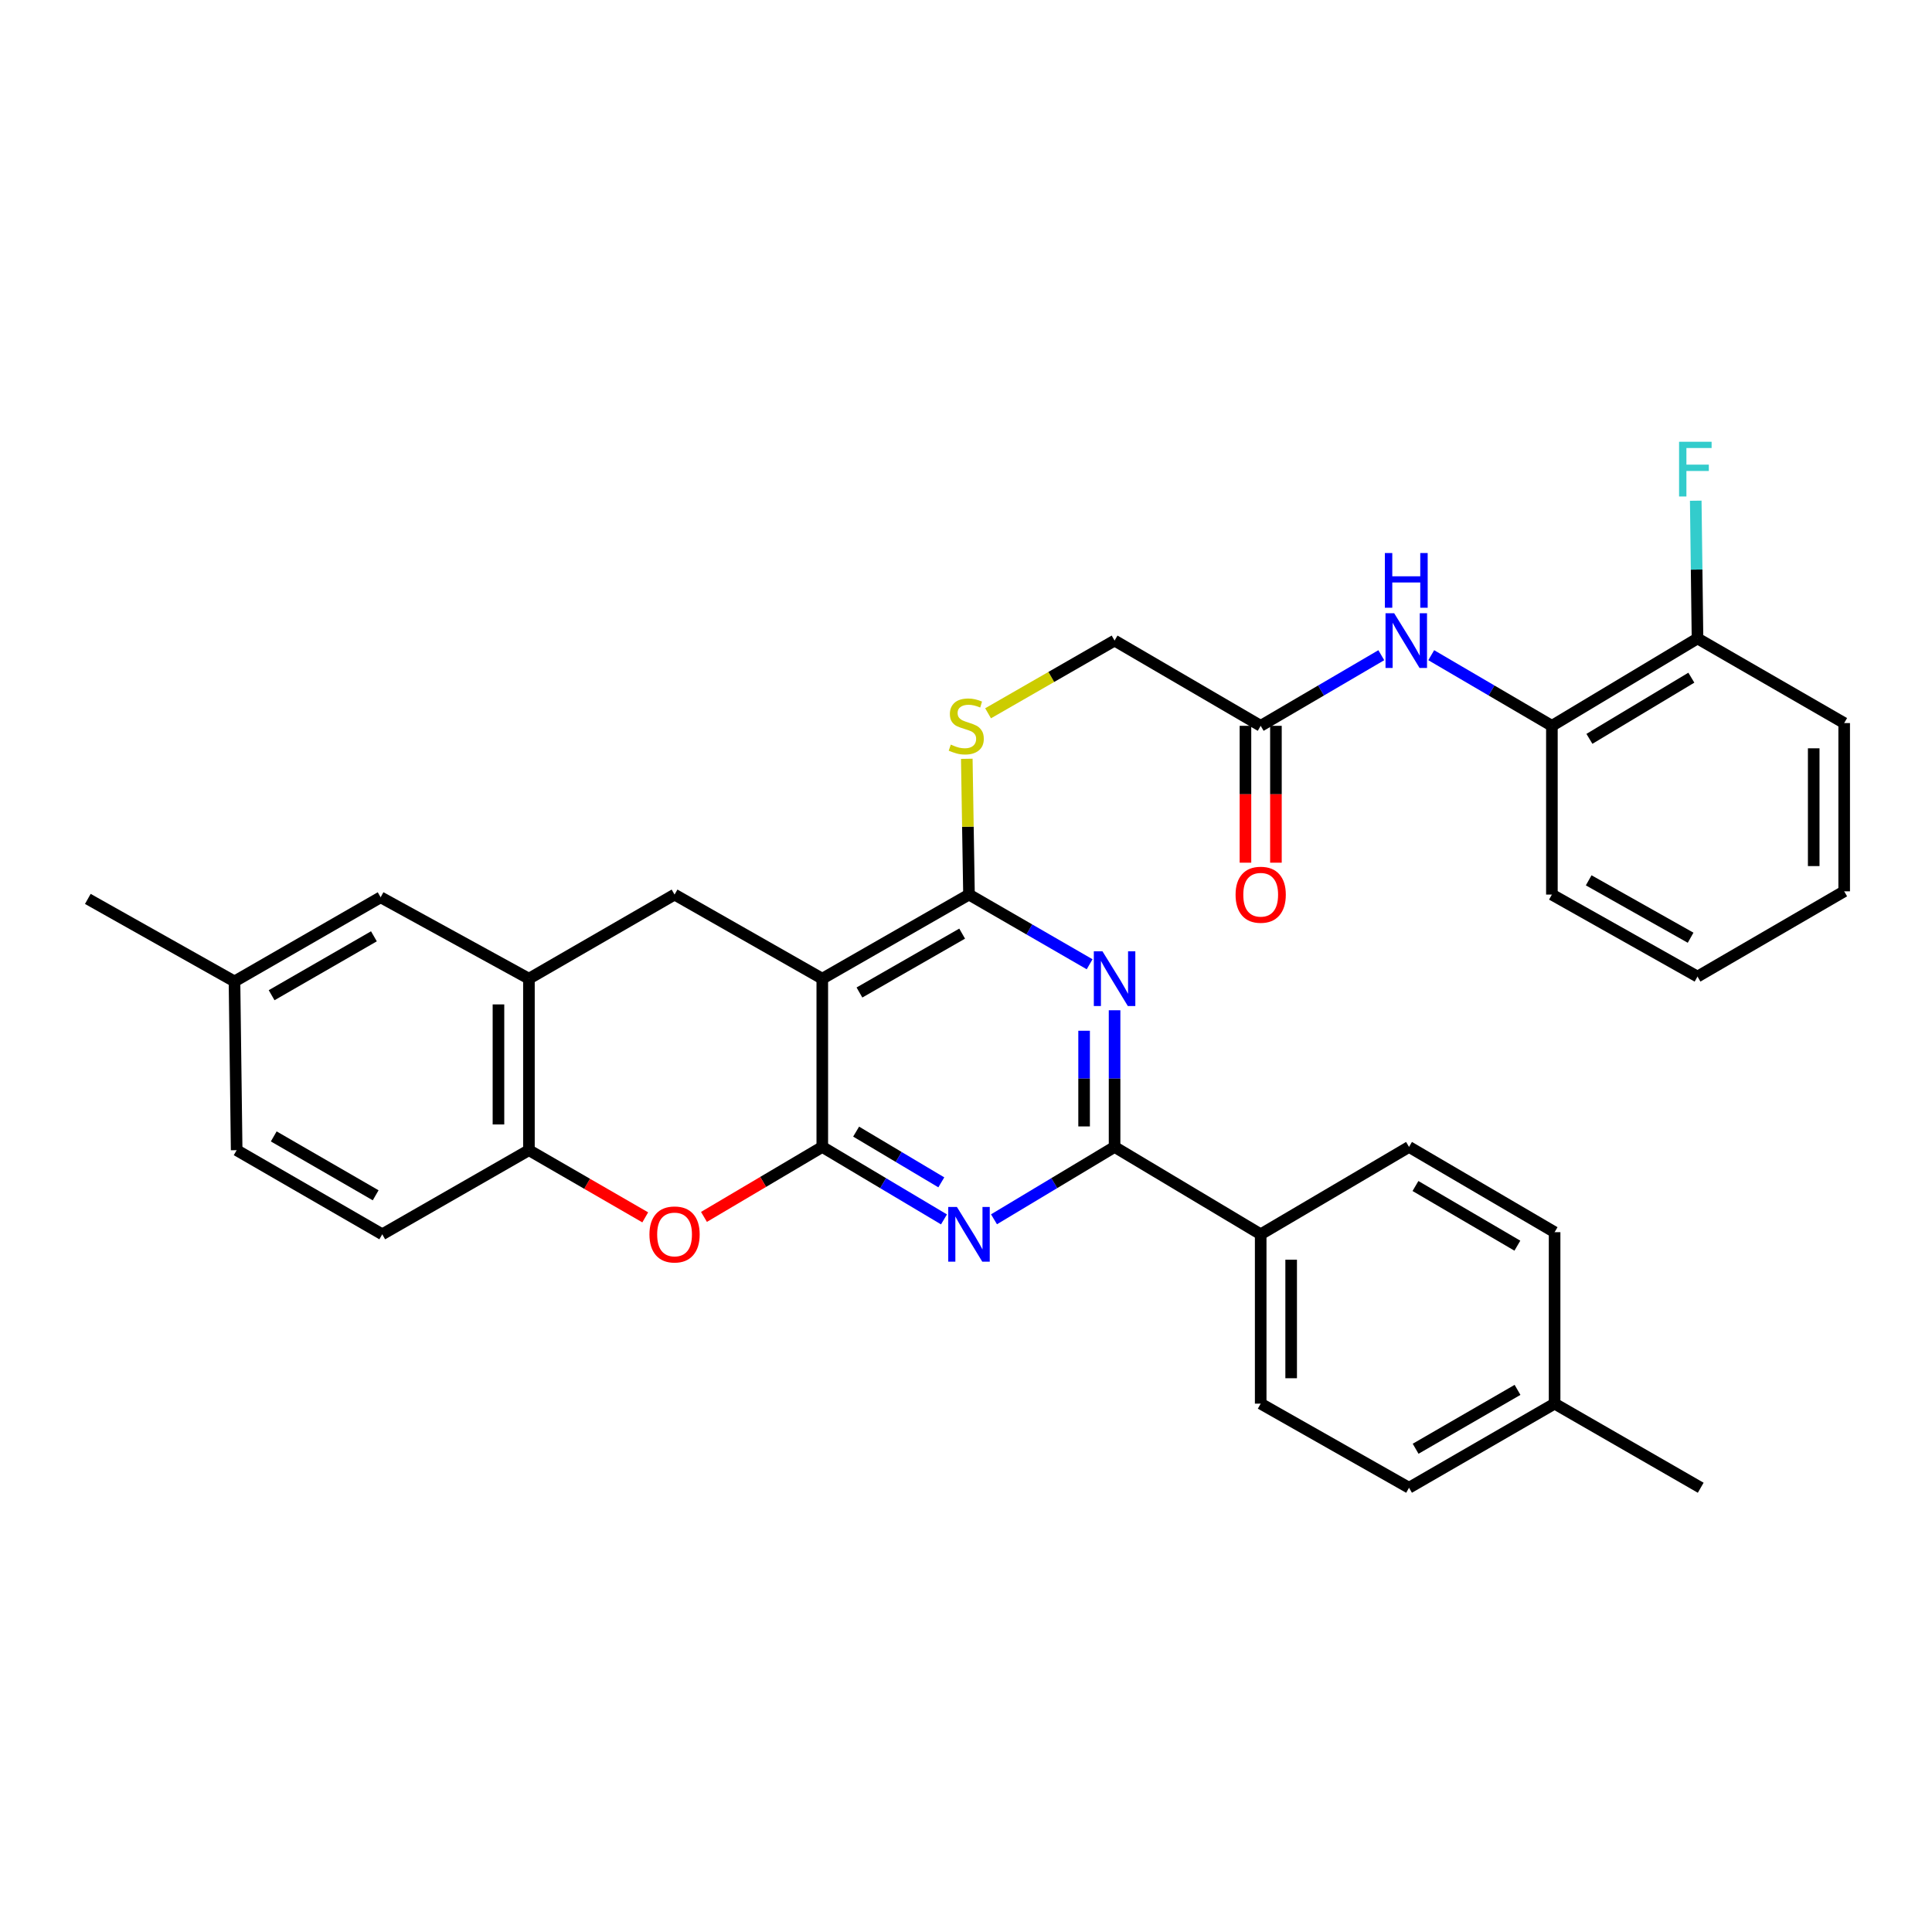 <?xml version='1.0' encoding='iso-8859-1'?>
<svg version='1.1' baseProfile='full'
              xmlns='http://www.w3.org/2000/svg'
                      xmlns:rdkit='http://www.rdkit.org/xml'
                      xmlns:xlink='http://www.w3.org/1999/xlink'
                  xml:space='preserve'
width='1000px' height='1000px' viewBox='0 0 1000 1000'>
<!-- END OF HEADER -->
<rect style='opacity:1.0;fill:#FFFFFF;stroke:none' width='1000' height='1000' x='0' y='0'> </rect>
<path class='bond-0' d='M 425.614,593.65 L 425.614,506.568' style='fill:none;fill-rule:evenodd;stroke:#000000;stroke-width:6px;stroke-linecap:butt;stroke-linejoin:miter;stroke-opacity:1' />
<path class='bond-1' d='M 425.614,593.65 L 457.107,612.404' style='fill:none;fill-rule:evenodd;stroke:#000000;stroke-width:6px;stroke-linecap:butt;stroke-linejoin:miter;stroke-opacity:1' />
<path class='bond-1' d='M 457.107,612.404 L 488.601,631.158' style='fill:none;fill-rule:evenodd;stroke:#0000FF;stroke-width:6px;stroke-linecap:butt;stroke-linejoin:miter;stroke-opacity:1' />
<path class='bond-1' d='M 443.131,585.725 L 465.176,598.853' style='fill:none;fill-rule:evenodd;stroke:#000000;stroke-width:6px;stroke-linecap:butt;stroke-linejoin:miter;stroke-opacity:1' />
<path class='bond-1' d='M 465.176,598.853 L 487.222,611.981' style='fill:none;fill-rule:evenodd;stroke:#0000FF;stroke-width:6px;stroke-linecap:butt;stroke-linejoin:miter;stroke-opacity:1' />
<path class='bond-5' d='M 425.614,593.65 L 394.993,611.759' style='fill:none;fill-rule:evenodd;stroke:#000000;stroke-width:6px;stroke-linecap:butt;stroke-linejoin:miter;stroke-opacity:1' />
<path class='bond-5' d='M 394.993,611.759 L 364.372,629.867' style='fill:none;fill-rule:evenodd;stroke:#FF0000;stroke-width:6px;stroke-linecap:butt;stroke-linejoin:miter;stroke-opacity:1' />
<path class='bond-3' d='M 425.614,506.568 L 501.551,463.031' style='fill:none;fill-rule:evenodd;stroke:#000000;stroke-width:6px;stroke-linecap:butt;stroke-linejoin:miter;stroke-opacity:1' />
<path class='bond-3' d='M 444.848,513.719 L 498.004,483.244' style='fill:none;fill-rule:evenodd;stroke:#000000;stroke-width:6px;stroke-linecap:butt;stroke-linejoin:miter;stroke-opacity:1' />
<path class='bond-6' d='M 425.614,506.568 L 349.151,463.031' style='fill:none;fill-rule:evenodd;stroke:#000000;stroke-width:6px;stroke-linecap:butt;stroke-linejoin:miter;stroke-opacity:1' />
<path class='bond-4' d='M 514.488,631.105 L 545.694,612.377' style='fill:none;fill-rule:evenodd;stroke:#0000FF;stroke-width:6px;stroke-linecap:butt;stroke-linejoin:miter;stroke-opacity:1' />
<path class='bond-4' d='M 545.694,612.377 L 576.901,593.65' style='fill:none;fill-rule:evenodd;stroke:#000000;stroke-width:6px;stroke-linecap:butt;stroke-linejoin:miter;stroke-opacity:1' />
<path class='bond-2' d='M 576.901,522.905 L 576.901,558.277' style='fill:none;fill-rule:evenodd;stroke:#0000FF;stroke-width:6px;stroke-linecap:butt;stroke-linejoin:miter;stroke-opacity:1' />
<path class='bond-2' d='M 576.901,558.277 L 576.901,593.65' style='fill:none;fill-rule:evenodd;stroke:#000000;stroke-width:6px;stroke-linecap:butt;stroke-linejoin:miter;stroke-opacity:1' />
<path class='bond-2' d='M 561.13,533.517 L 561.13,558.277' style='fill:none;fill-rule:evenodd;stroke:#0000FF;stroke-width:6px;stroke-linecap:butt;stroke-linejoin:miter;stroke-opacity:1' />
<path class='bond-2' d='M 561.13,558.277 L 561.13,583.038' style='fill:none;fill-rule:evenodd;stroke:#000000;stroke-width:6px;stroke-linecap:butt;stroke-linejoin:miter;stroke-opacity:1' />
<path class='bond-33' d='M 563.985,499.105 L 532.768,481.068' style='fill:none;fill-rule:evenodd;stroke:#0000FF;stroke-width:6px;stroke-linecap:butt;stroke-linejoin:miter;stroke-opacity:1' />
<path class='bond-33' d='M 532.768,481.068 L 501.551,463.031' style='fill:none;fill-rule:evenodd;stroke:#000000;stroke-width:6px;stroke-linecap:butt;stroke-linejoin:miter;stroke-opacity:1' />
<path class='bond-10' d='M 501.551,463.031 L 500.98,427.891' style='fill:none;fill-rule:evenodd;stroke:#000000;stroke-width:6px;stroke-linecap:butt;stroke-linejoin:miter;stroke-opacity:1' />
<path class='bond-10' d='M 500.98,427.891 L 500.409,392.75' style='fill:none;fill-rule:evenodd;stroke:#CCCC00;stroke-width:6px;stroke-linecap:butt;stroke-linejoin:miter;stroke-opacity:1' />
<path class='bond-13' d='M 576.901,593.65 L 652.532,638.869' style='fill:none;fill-rule:evenodd;stroke:#000000;stroke-width:6px;stroke-linecap:butt;stroke-linejoin:miter;stroke-opacity:1' />
<path class='bond-8' d='M 333.975,630.103 L 303.874,612.718' style='fill:none;fill-rule:evenodd;stroke:#FF0000;stroke-width:6px;stroke-linecap:butt;stroke-linejoin:miter;stroke-opacity:1' />
<path class='bond-8' d='M 303.874,612.718 L 273.774,595.332' style='fill:none;fill-rule:evenodd;stroke:#000000;stroke-width:6px;stroke-linecap:butt;stroke-linejoin:miter;stroke-opacity:1' />
<path class='bond-34' d='M 349.151,463.031 L 273.774,506.568' style='fill:none;fill-rule:evenodd;stroke:#000000;stroke-width:6px;stroke-linecap:butt;stroke-linejoin:miter;stroke-opacity:1' />
<path class='bond-7' d='M 273.774,506.568 L 273.774,595.332' style='fill:none;fill-rule:evenodd;stroke:#000000;stroke-width:6px;stroke-linecap:butt;stroke-linejoin:miter;stroke-opacity:1' />
<path class='bond-7' d='M 258.003,519.882 L 258.003,582.017' style='fill:none;fill-rule:evenodd;stroke:#000000;stroke-width:6px;stroke-linecap:butt;stroke-linejoin:miter;stroke-opacity:1' />
<path class='bond-14' d='M 273.774,506.568 L 197.014,464.433' style='fill:none;fill-rule:evenodd;stroke:#000000;stroke-width:6px;stroke-linecap:butt;stroke-linejoin:miter;stroke-opacity:1' />
<path class='bond-17' d='M 273.774,595.332 L 197.855,638.869' style='fill:none;fill-rule:evenodd;stroke:#000000;stroke-width:6px;stroke-linecap:butt;stroke-linejoin:miter;stroke-opacity:1' />
<path class='bond-9' d='M 714.959,339.13 L 683.745,357.408' style='fill:none;fill-rule:evenodd;stroke:#0000FF;stroke-width:6px;stroke-linecap:butt;stroke-linejoin:miter;stroke-opacity:1' />
<path class='bond-9' d='M 683.745,357.408 L 652.532,375.686' style='fill:none;fill-rule:evenodd;stroke:#000000;stroke-width:6px;stroke-linecap:butt;stroke-linejoin:miter;stroke-opacity:1' />
<path class='bond-12' d='M 740.805,339.128 L 772.032,357.407' style='fill:none;fill-rule:evenodd;stroke:#0000FF;stroke-width:6px;stroke-linecap:butt;stroke-linejoin:miter;stroke-opacity:1' />
<path class='bond-12' d='M 772.032,357.407 L 803.258,375.686' style='fill:none;fill-rule:evenodd;stroke:#000000;stroke-width:6px;stroke-linecap:butt;stroke-linejoin:miter;stroke-opacity:1' />
<path class='bond-18' d='M 511.425,369.195 L 544.163,350.379' style='fill:none;fill-rule:evenodd;stroke:#CCCC00;stroke-width:6px;stroke-linecap:butt;stroke-linejoin:miter;stroke-opacity:1' />
<path class='bond-18' d='M 544.163,350.379 L 576.901,331.563' style='fill:none;fill-rule:evenodd;stroke:#000000;stroke-width:6px;stroke-linecap:butt;stroke-linejoin:miter;stroke-opacity:1' />
<path class='bond-11' d='M 652.532,375.686 L 576.901,331.563' style='fill:none;fill-rule:evenodd;stroke:#000000;stroke-width:6px;stroke-linecap:butt;stroke-linejoin:miter;stroke-opacity:1' />
<path class='bond-16' d='M 644.646,375.686 L 644.646,411.107' style='fill:none;fill-rule:evenodd;stroke:#000000;stroke-width:6px;stroke-linecap:butt;stroke-linejoin:miter;stroke-opacity:1' />
<path class='bond-16' d='M 644.646,411.107 L 644.646,446.528' style='fill:none;fill-rule:evenodd;stroke:#FF0000;stroke-width:6px;stroke-linecap:butt;stroke-linejoin:miter;stroke-opacity:1' />
<path class='bond-16' d='M 660.417,375.686 L 660.417,411.107' style='fill:none;fill-rule:evenodd;stroke:#000000;stroke-width:6px;stroke-linecap:butt;stroke-linejoin:miter;stroke-opacity:1' />
<path class='bond-16' d='M 660.417,411.107 L 660.417,446.528' style='fill:none;fill-rule:evenodd;stroke:#FF0000;stroke-width:6px;stroke-linecap:butt;stroke-linejoin:miter;stroke-opacity:1' />
<path class='bond-15' d='M 803.258,375.686 L 878.626,330.459' style='fill:none;fill-rule:evenodd;stroke:#000000;stroke-width:6px;stroke-linecap:butt;stroke-linejoin:miter;stroke-opacity:1' />
<path class='bond-15' d='M 822.678,382.425 L 875.436,350.766' style='fill:none;fill-rule:evenodd;stroke:#000000;stroke-width:6px;stroke-linecap:butt;stroke-linejoin:miter;stroke-opacity:1' />
<path class='bond-27' d='M 803.258,375.686 L 803.258,463.031' style='fill:none;fill-rule:evenodd;stroke:#000000;stroke-width:6px;stroke-linecap:butt;stroke-linejoin:miter;stroke-opacity:1' />
<path class='bond-19' d='M 652.532,638.869 L 652.532,726.52' style='fill:none;fill-rule:evenodd;stroke:#000000;stroke-width:6px;stroke-linecap:butt;stroke-linejoin:miter;stroke-opacity:1' />
<path class='bond-19' d='M 668.302,652.016 L 668.302,713.372' style='fill:none;fill-rule:evenodd;stroke:#000000;stroke-width:6px;stroke-linecap:butt;stroke-linejoin:miter;stroke-opacity:1' />
<path class='bond-20' d='M 652.532,638.869 L 729.31,593.65' style='fill:none;fill-rule:evenodd;stroke:#000000;stroke-width:6px;stroke-linecap:butt;stroke-linejoin:miter;stroke-opacity:1' />
<path class='bond-35' d='M 197.014,464.433 L 121.374,507.987' style='fill:none;fill-rule:evenodd;stroke:#000000;stroke-width:6px;stroke-linecap:butt;stroke-linejoin:miter;stroke-opacity:1' />
<path class='bond-35' d='M 193.537,484.633 L 140.59,515.121' style='fill:none;fill-rule:evenodd;stroke:#000000;stroke-width:6px;stroke-linecap:butt;stroke-linejoin:miter;stroke-opacity:1' />
<path class='bond-22' d='M 878.626,330.459 L 878.17,294.813' style='fill:none;fill-rule:evenodd;stroke:#000000;stroke-width:6px;stroke-linecap:butt;stroke-linejoin:miter;stroke-opacity:1' />
<path class='bond-22' d='M 878.17,294.813 L 877.714,259.167' style='fill:none;fill-rule:evenodd;stroke:#33CCCC;stroke-width:6px;stroke-linecap:butt;stroke-linejoin:miter;stroke-opacity:1' />
<path class='bond-28' d='M 878.626,330.459 L 954.545,374.258' style='fill:none;fill-rule:evenodd;stroke:#000000;stroke-width:6px;stroke-linecap:butt;stroke-linejoin:miter;stroke-opacity:1' />
<path class='bond-23' d='M 197.855,638.869 L 122.496,595.332' style='fill:none;fill-rule:evenodd;stroke:#000000;stroke-width:6px;stroke-linecap:butt;stroke-linejoin:miter;stroke-opacity:1' />
<path class='bond-23' d='M 194.44,618.682 L 141.689,588.207' style='fill:none;fill-rule:evenodd;stroke:#000000;stroke-width:6px;stroke-linecap:butt;stroke-linejoin:miter;stroke-opacity:1' />
<path class='bond-24' d='M 652.532,726.52 L 729.31,770.057' style='fill:none;fill-rule:evenodd;stroke:#000000;stroke-width:6px;stroke-linecap:butt;stroke-linejoin:miter;stroke-opacity:1' />
<path class='bond-25' d='M 729.31,593.65 L 804.66,637.773' style='fill:none;fill-rule:evenodd;stroke:#000000;stroke-width:6px;stroke-linecap:butt;stroke-linejoin:miter;stroke-opacity:1' />
<path class='bond-25' d='M 732.643,613.878 L 785.388,644.764' style='fill:none;fill-rule:evenodd;stroke:#000000;stroke-width:6px;stroke-linecap:butt;stroke-linejoin:miter;stroke-opacity:1' />
<path class='bond-21' d='M 121.374,507.987 L 122.496,595.332' style='fill:none;fill-rule:evenodd;stroke:#000000;stroke-width:6px;stroke-linecap:butt;stroke-linejoin:miter;stroke-opacity:1' />
<path class='bond-29' d='M 121.374,507.987 L 45.455,465.274' style='fill:none;fill-rule:evenodd;stroke:#000000;stroke-width:6px;stroke-linecap:butt;stroke-linejoin:miter;stroke-opacity:1' />
<path class='bond-36' d='M 729.31,770.057 L 804.66,726.52' style='fill:none;fill-rule:evenodd;stroke:#000000;stroke-width:6px;stroke-linecap:butt;stroke-linejoin:miter;stroke-opacity:1' />
<path class='bond-36' d='M 732.722,749.871 L 785.467,719.395' style='fill:none;fill-rule:evenodd;stroke:#000000;stroke-width:6px;stroke-linecap:butt;stroke-linejoin:miter;stroke-opacity:1' />
<path class='bond-26' d='M 804.66,637.773 L 804.66,726.52' style='fill:none;fill-rule:evenodd;stroke:#000000;stroke-width:6px;stroke-linecap:butt;stroke-linejoin:miter;stroke-opacity:1' />
<path class='bond-30' d='M 804.66,726.52 L 880.291,770.057' style='fill:none;fill-rule:evenodd;stroke:#000000;stroke-width:6px;stroke-linecap:butt;stroke-linejoin:miter;stroke-opacity:1' />
<path class='bond-31' d='M 803.258,463.031 L 878.626,505.473' style='fill:none;fill-rule:evenodd;stroke:#000000;stroke-width:6px;stroke-linecap:butt;stroke-linejoin:miter;stroke-opacity:1' />
<path class='bond-31' d='M 822.302,455.655 L 875.059,485.364' style='fill:none;fill-rule:evenodd;stroke:#000000;stroke-width:6px;stroke-linecap:butt;stroke-linejoin:miter;stroke-opacity:1' />
<path class='bond-37' d='M 954.545,374.258 L 954.545,461.349' style='fill:none;fill-rule:evenodd;stroke:#000000;stroke-width:6px;stroke-linecap:butt;stroke-linejoin:miter;stroke-opacity:1' />
<path class='bond-37' d='M 938.774,387.322 L 938.774,448.285' style='fill:none;fill-rule:evenodd;stroke:#000000;stroke-width:6px;stroke-linecap:butt;stroke-linejoin:miter;stroke-opacity:1' />
<path class='bond-32' d='M 878.626,505.473 L 954.545,461.349' style='fill:none;fill-rule:evenodd;stroke:#000000;stroke-width:6px;stroke-linecap:butt;stroke-linejoin:miter;stroke-opacity:1' />
<path  class='atom-2' d='M 495.291 624.709
L 504.571 639.709
Q 505.491 641.189, 506.971 643.869
Q 508.451 646.549, 508.531 646.709
L 508.531 624.709
L 512.291 624.709
L 512.291 653.029
L 508.411 653.029
L 498.451 636.629
Q 497.291 634.709, 496.051 632.509
Q 494.851 630.309, 494.491 629.629
L 494.491 653.029
L 490.811 653.029
L 490.811 624.709
L 495.291 624.709
' fill='#0000FF'/>
<path  class='atom-3' d='M 570.641 492.408
L 579.921 507.408
Q 580.841 508.888, 582.321 511.568
Q 583.801 514.248, 583.881 514.408
L 583.881 492.408
L 587.641 492.408
L 587.641 520.728
L 583.761 520.728
L 573.801 504.328
Q 572.641 502.408, 571.401 500.208
Q 570.201 498.008, 569.841 497.328
L 569.841 520.728
L 566.161 520.728
L 566.161 492.408
L 570.641 492.408
' fill='#0000FF'/>
<path  class='atom-6' d='M 336.151 638.949
Q 336.151 632.149, 339.511 628.349
Q 342.871 624.549, 349.151 624.549
Q 355.431 624.549, 358.791 628.349
Q 362.151 632.149, 362.151 638.949
Q 362.151 645.829, 358.751 649.749
Q 355.351 653.629, 349.151 653.629
Q 342.911 653.629, 339.511 649.749
Q 336.151 645.869, 336.151 638.949
M 349.151 650.429
Q 353.471 650.429, 355.791 647.549
Q 358.151 644.629, 358.151 638.949
Q 358.151 633.389, 355.791 630.589
Q 353.471 627.749, 349.151 627.749
Q 344.831 627.749, 342.471 630.549
Q 340.151 633.349, 340.151 638.949
Q 340.151 644.669, 342.471 647.549
Q 344.831 650.429, 349.151 650.429
' fill='#FF0000'/>
<path  class='atom-10' d='M 721.622 317.403
L 730.902 332.403
Q 731.822 333.883, 733.302 336.563
Q 734.782 339.243, 734.862 339.403
L 734.862 317.403
L 738.622 317.403
L 738.622 345.723
L 734.742 345.723
L 724.782 329.323
Q 723.622 327.403, 722.382 325.203
Q 721.182 323.003, 720.822 322.323
L 720.822 345.723
L 717.142 345.723
L 717.142 317.403
L 721.622 317.403
' fill='#0000FF'/>
<path  class='atom-10' d='M 716.802 286.251
L 720.642 286.251
L 720.642 298.291
L 735.122 298.291
L 735.122 286.251
L 738.962 286.251
L 738.962 314.571
L 735.122 314.571
L 735.122 301.491
L 720.642 301.491
L 720.642 314.571
L 716.802 314.571
L 716.802 286.251
' fill='#0000FF'/>
<path  class='atom-11' d='M 492.131 385.406
Q 492.451 385.526, 493.771 386.086
Q 495.091 386.646, 496.531 387.006
Q 498.011 387.326, 499.451 387.326
Q 502.131 387.326, 503.691 386.046
Q 505.251 384.726, 505.251 382.446
Q 505.251 380.886, 504.451 379.926
Q 503.691 378.966, 502.491 378.446
Q 501.291 377.926, 499.291 377.326
Q 496.771 376.566, 495.251 375.846
Q 493.771 375.126, 492.691 373.606
Q 491.651 372.086, 491.651 369.526
Q 491.651 365.966, 494.051 363.766
Q 496.491 361.566, 501.291 361.566
Q 504.571 361.566, 508.291 363.126
L 507.371 366.206
Q 503.971 364.806, 501.411 364.806
Q 498.651 364.806, 497.131 365.966
Q 495.611 367.086, 495.651 369.046
Q 495.651 370.566, 496.411 371.486
Q 497.211 372.406, 498.331 372.926
Q 499.491 373.446, 501.411 374.046
Q 503.971 374.846, 505.491 375.646
Q 507.011 376.446, 508.091 378.086
Q 509.211 379.686, 509.211 382.446
Q 509.211 386.366, 506.571 388.486
Q 503.971 390.566, 499.611 390.566
Q 497.091 390.566, 495.171 390.006
Q 493.291 389.486, 491.051 388.566
L 492.131 385.406
' fill='#CCCC00'/>
<path  class='atom-17' d='M 639.532 463.111
Q 639.532 456.311, 642.892 452.511
Q 646.252 448.711, 652.532 448.711
Q 658.812 448.711, 662.172 452.511
Q 665.532 456.311, 665.532 463.111
Q 665.532 469.991, 662.132 473.911
Q 658.732 477.791, 652.532 477.791
Q 646.292 477.791, 642.892 473.911
Q 639.532 470.031, 639.532 463.111
M 652.532 474.591
Q 656.852 474.591, 659.172 471.711
Q 661.532 468.791, 661.532 463.111
Q 661.532 457.551, 659.172 454.751
Q 656.852 451.911, 652.532 451.911
Q 648.212 451.911, 645.852 454.711
Q 643.532 457.511, 643.532 463.111
Q 643.532 468.831, 645.852 471.711
Q 648.212 474.591, 652.532 474.591
' fill='#FF0000'/>
<path  class='atom-23' d='M 869.084 228.656
L 885.924 228.656
L 885.924 231.896
L 872.884 231.896
L 872.884 240.496
L 884.484 240.496
L 884.484 243.776
L 872.884 243.776
L 872.884 256.976
L 869.084 256.976
L 869.084 228.656
' fill='#33CCCC'/>
</svg>
